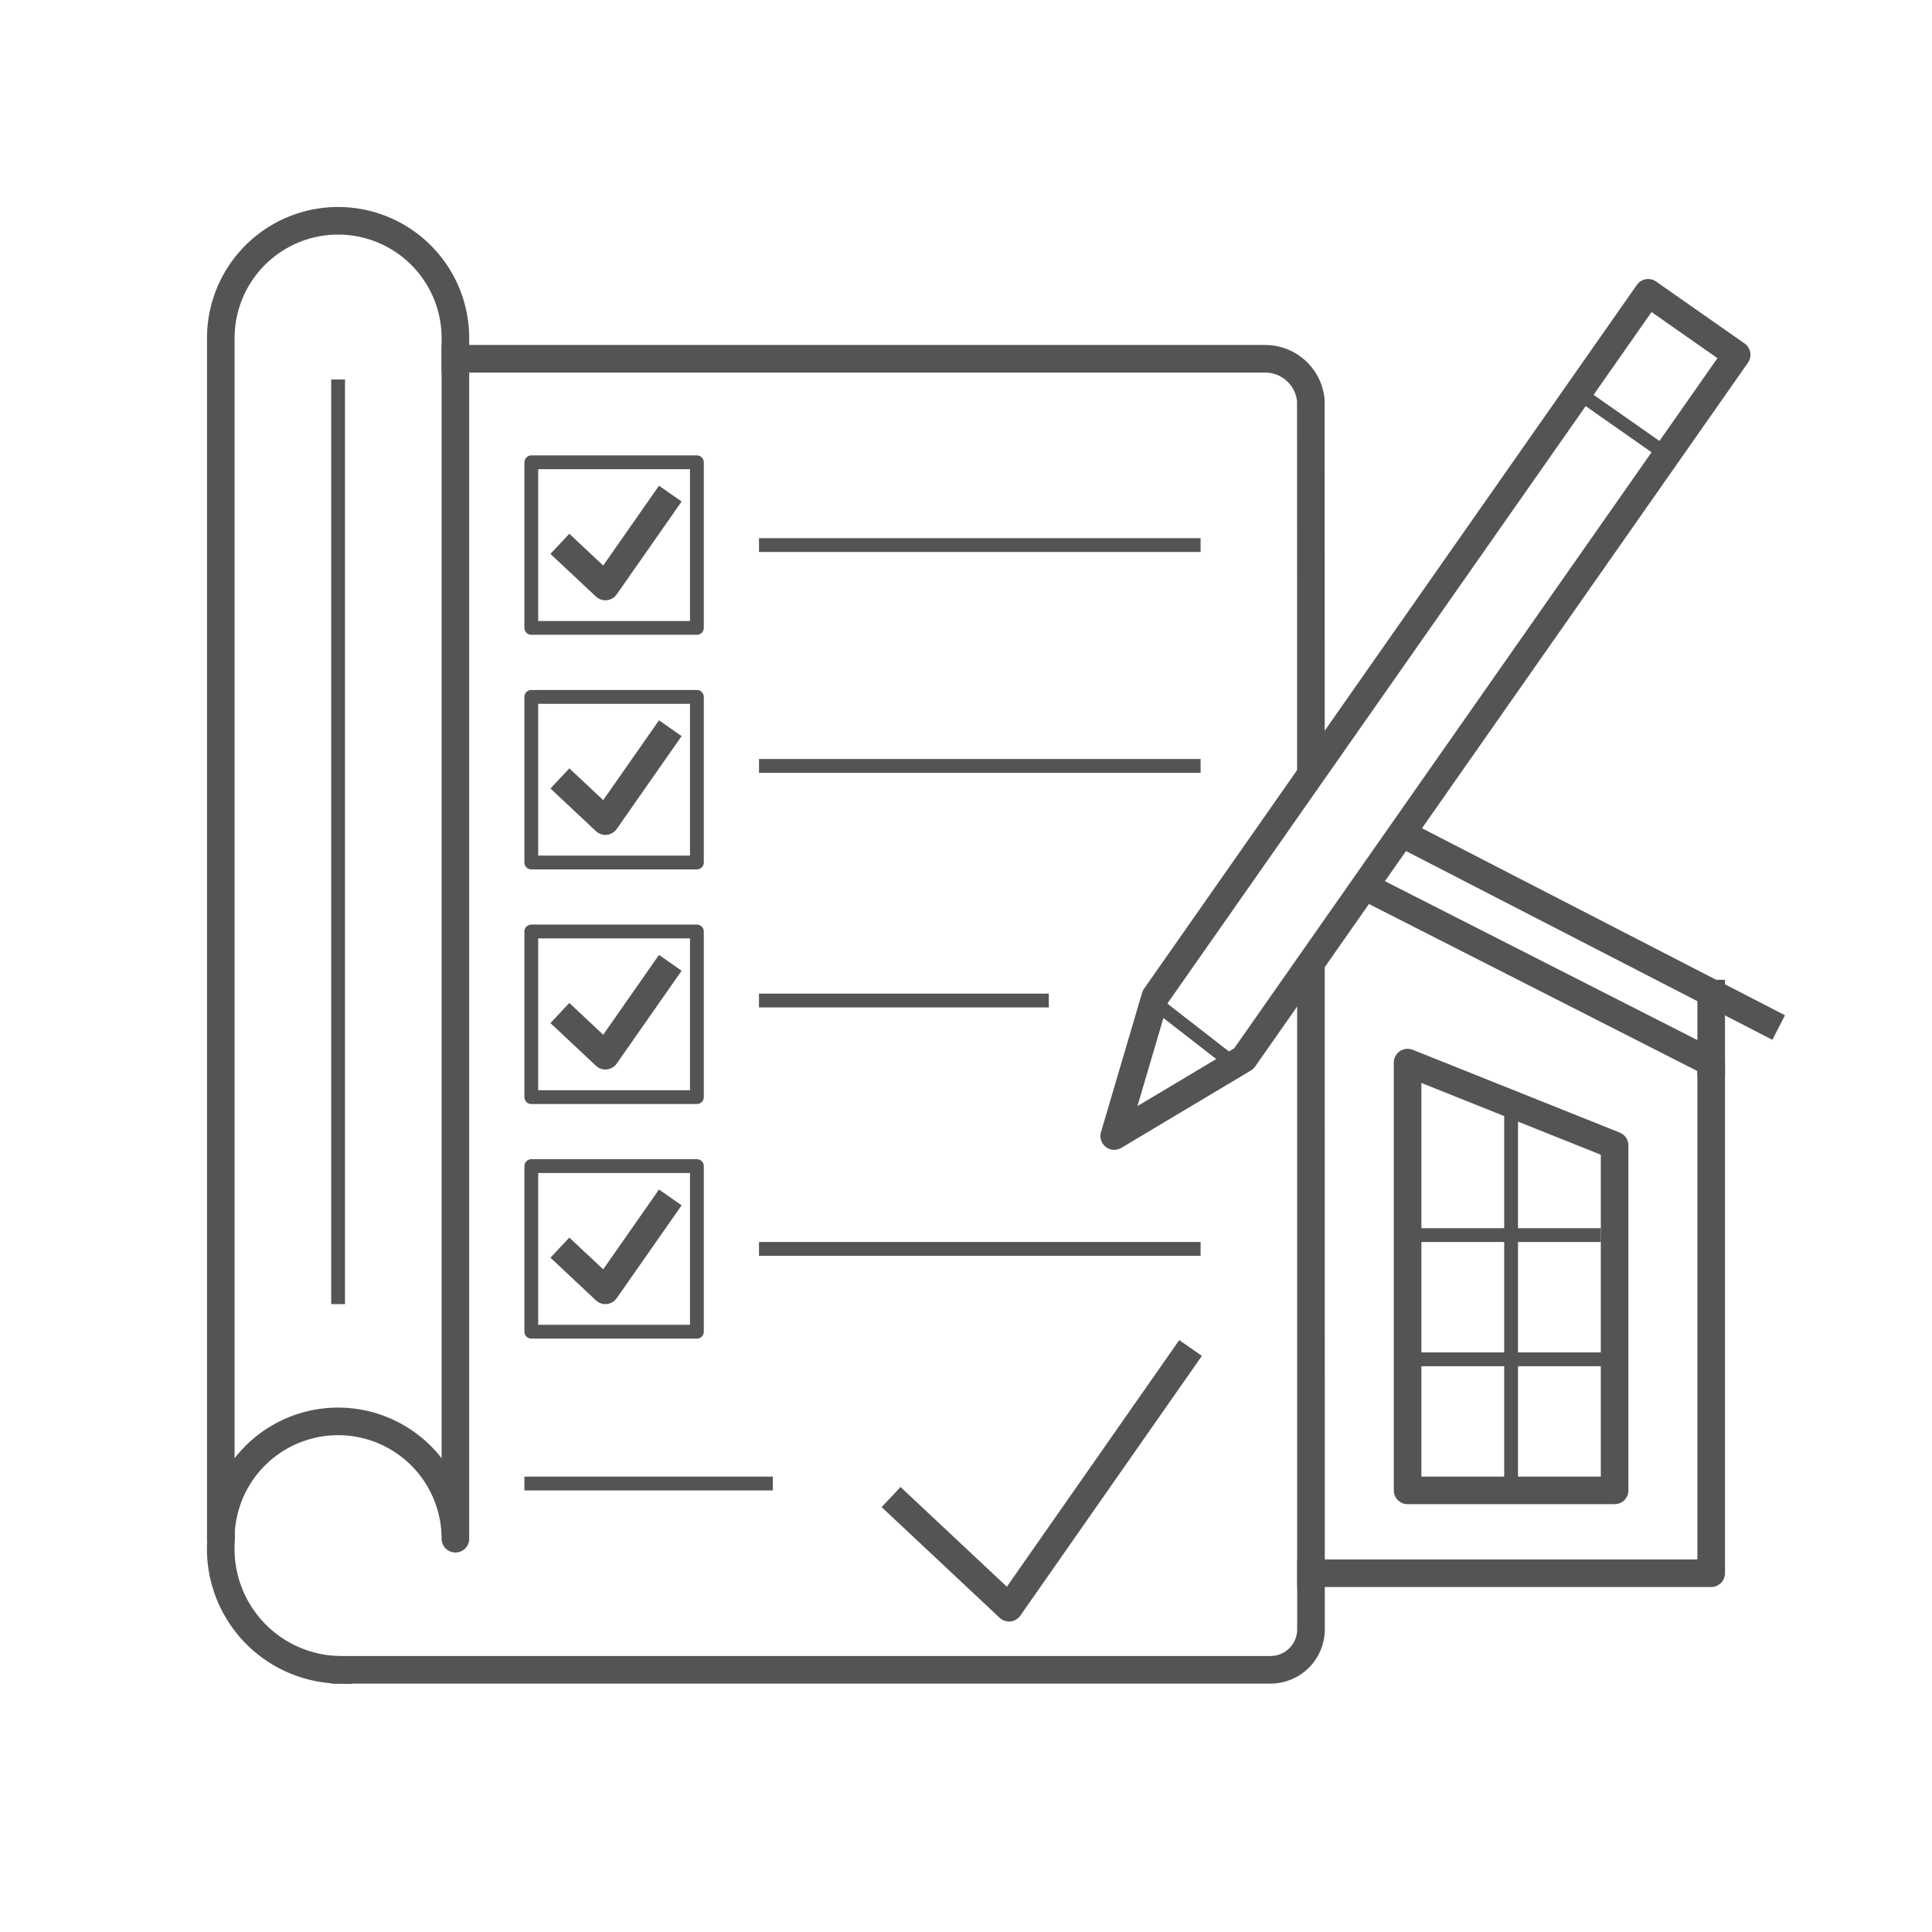 <?xml version="1.0" encoding="UTF-8"?> <svg xmlns="http://www.w3.org/2000/svg" id="Слой_1" data-name="Слой 1" width="140" height="140" viewBox="0 0 140 140"> <defs> <style> .cls-1, .cls-4, .cls-5 { fill: #fff; } .cls-2, .cls-3 { fill: none; } .cls-2, .cls-3, .cls-4, .cls-5 { stroke: #545454; stroke-linecap: square; stroke-linejoin: round; } .cls-2, .cls-4 { stroke-width: 2px; } </style> </defs> <rect class="cls-1" width="140" height="140"></rect> <polygon class="cls-2" points="117 108 102 108 102 77 117 83 117 108"></polygon> <polyline class="cls-2" points="95 62.25 124 77 124 114 95 114"></polyline> <line class="cls-3" x1="109.5" y1="81" x2="109.5" y2="108"></line> <line class="cls-3" x1="102.5" y1="89.5" x2="115.5" y2="89.5"></line> <line class="cls-3" x1="102.5" y1="98.5" x2="116.5" y2="98.5"></line> <line class="cls-2" x1="95" y1="57" x2="128" y2="74"></line> <line class="cls-2" x1="124" y1="77" x2="124" y2="72"></line> <polyline class="cls-2" points="65.301 109.167 73.119 116.5 85.699 98.5"></polyline> <line class="cls-3" x1="24.5" y1="28" x2="24.5" y2="94"></line> <path class="cls-2" d="M24.5,16A8.5,8.5,0,0,1,33,24.5v87a8.5,8.5,0,0,0-17,0v-87A8.5,8.5,0,0,1,24.5,16Z"></path> <path class="cls-2" d="M24.5,121a8.761,8.761,0,0,1-8.5-9"></path> <g> <line class="cls-3" x1="86.5" y1="55.5" x2="55.5" y2="55.5"></line> <line class="cls-3" x1="86.5" y1="39.5" x2="55.5" y2="39.5"></line> <line class="cls-3" x1="75.5" y1="72.5" x2="55.5" y2="72.5"></line> <line class="cls-3" x1="86.5" y1="90.5" x2="55.5" y2="90.5"></line> </g> <path class="cls-2" d="M25,121l67.062,0a2.934,2.934,0,0,0,2.937-2.933c-.001-16.648-.004-88.968-.012-89.052A3.321,3.321,0,0,0,91.66,26H33"></path> <g> <polygon class="cls-4" points="119.432 21.219 125.845 25.709 90.132 76.713 80.741 82.321 83.719 72.223 119.432 21.219"></polygon> <line class="cls-5" x1="83.843" y1="72.778" x2="89.563" y2="77.222"></line> <line class="cls-5" x1="120.665" y1="32.853" x2="114.252" y2="28.363"></line> </g> <g> <rect class="cls-5" x="38.5" y="33.5" width="12" height="12"></rect> <rect class="cls-5" x="38.5" y="50.5" width="12" height="12"></rect> <rect class="cls-5" x="38.5" y="67.5" width="12" height="12"></rect> <rect class="cls-5" x="38.5" y="84.5" width="12" height="12"></rect> </g> <line class="cls-3" x1="55.5" y1="107.5" x2="38.5" y2="107.5"></line> <polyline class="cls-2" points="41.301 40.092 43.869 42.5 48 36.589"></polyline> <polyline class="cls-2" points="41.301 74.092 43.869 76.5 48 70.589"></polyline> <polyline class="cls-2" points="41.301 91.092 43.869 93.5 48 87.589"></polyline> <polyline class="cls-2" points="41.301 57.092 43.869 59.5 48 53.589"></polyline> </svg> 